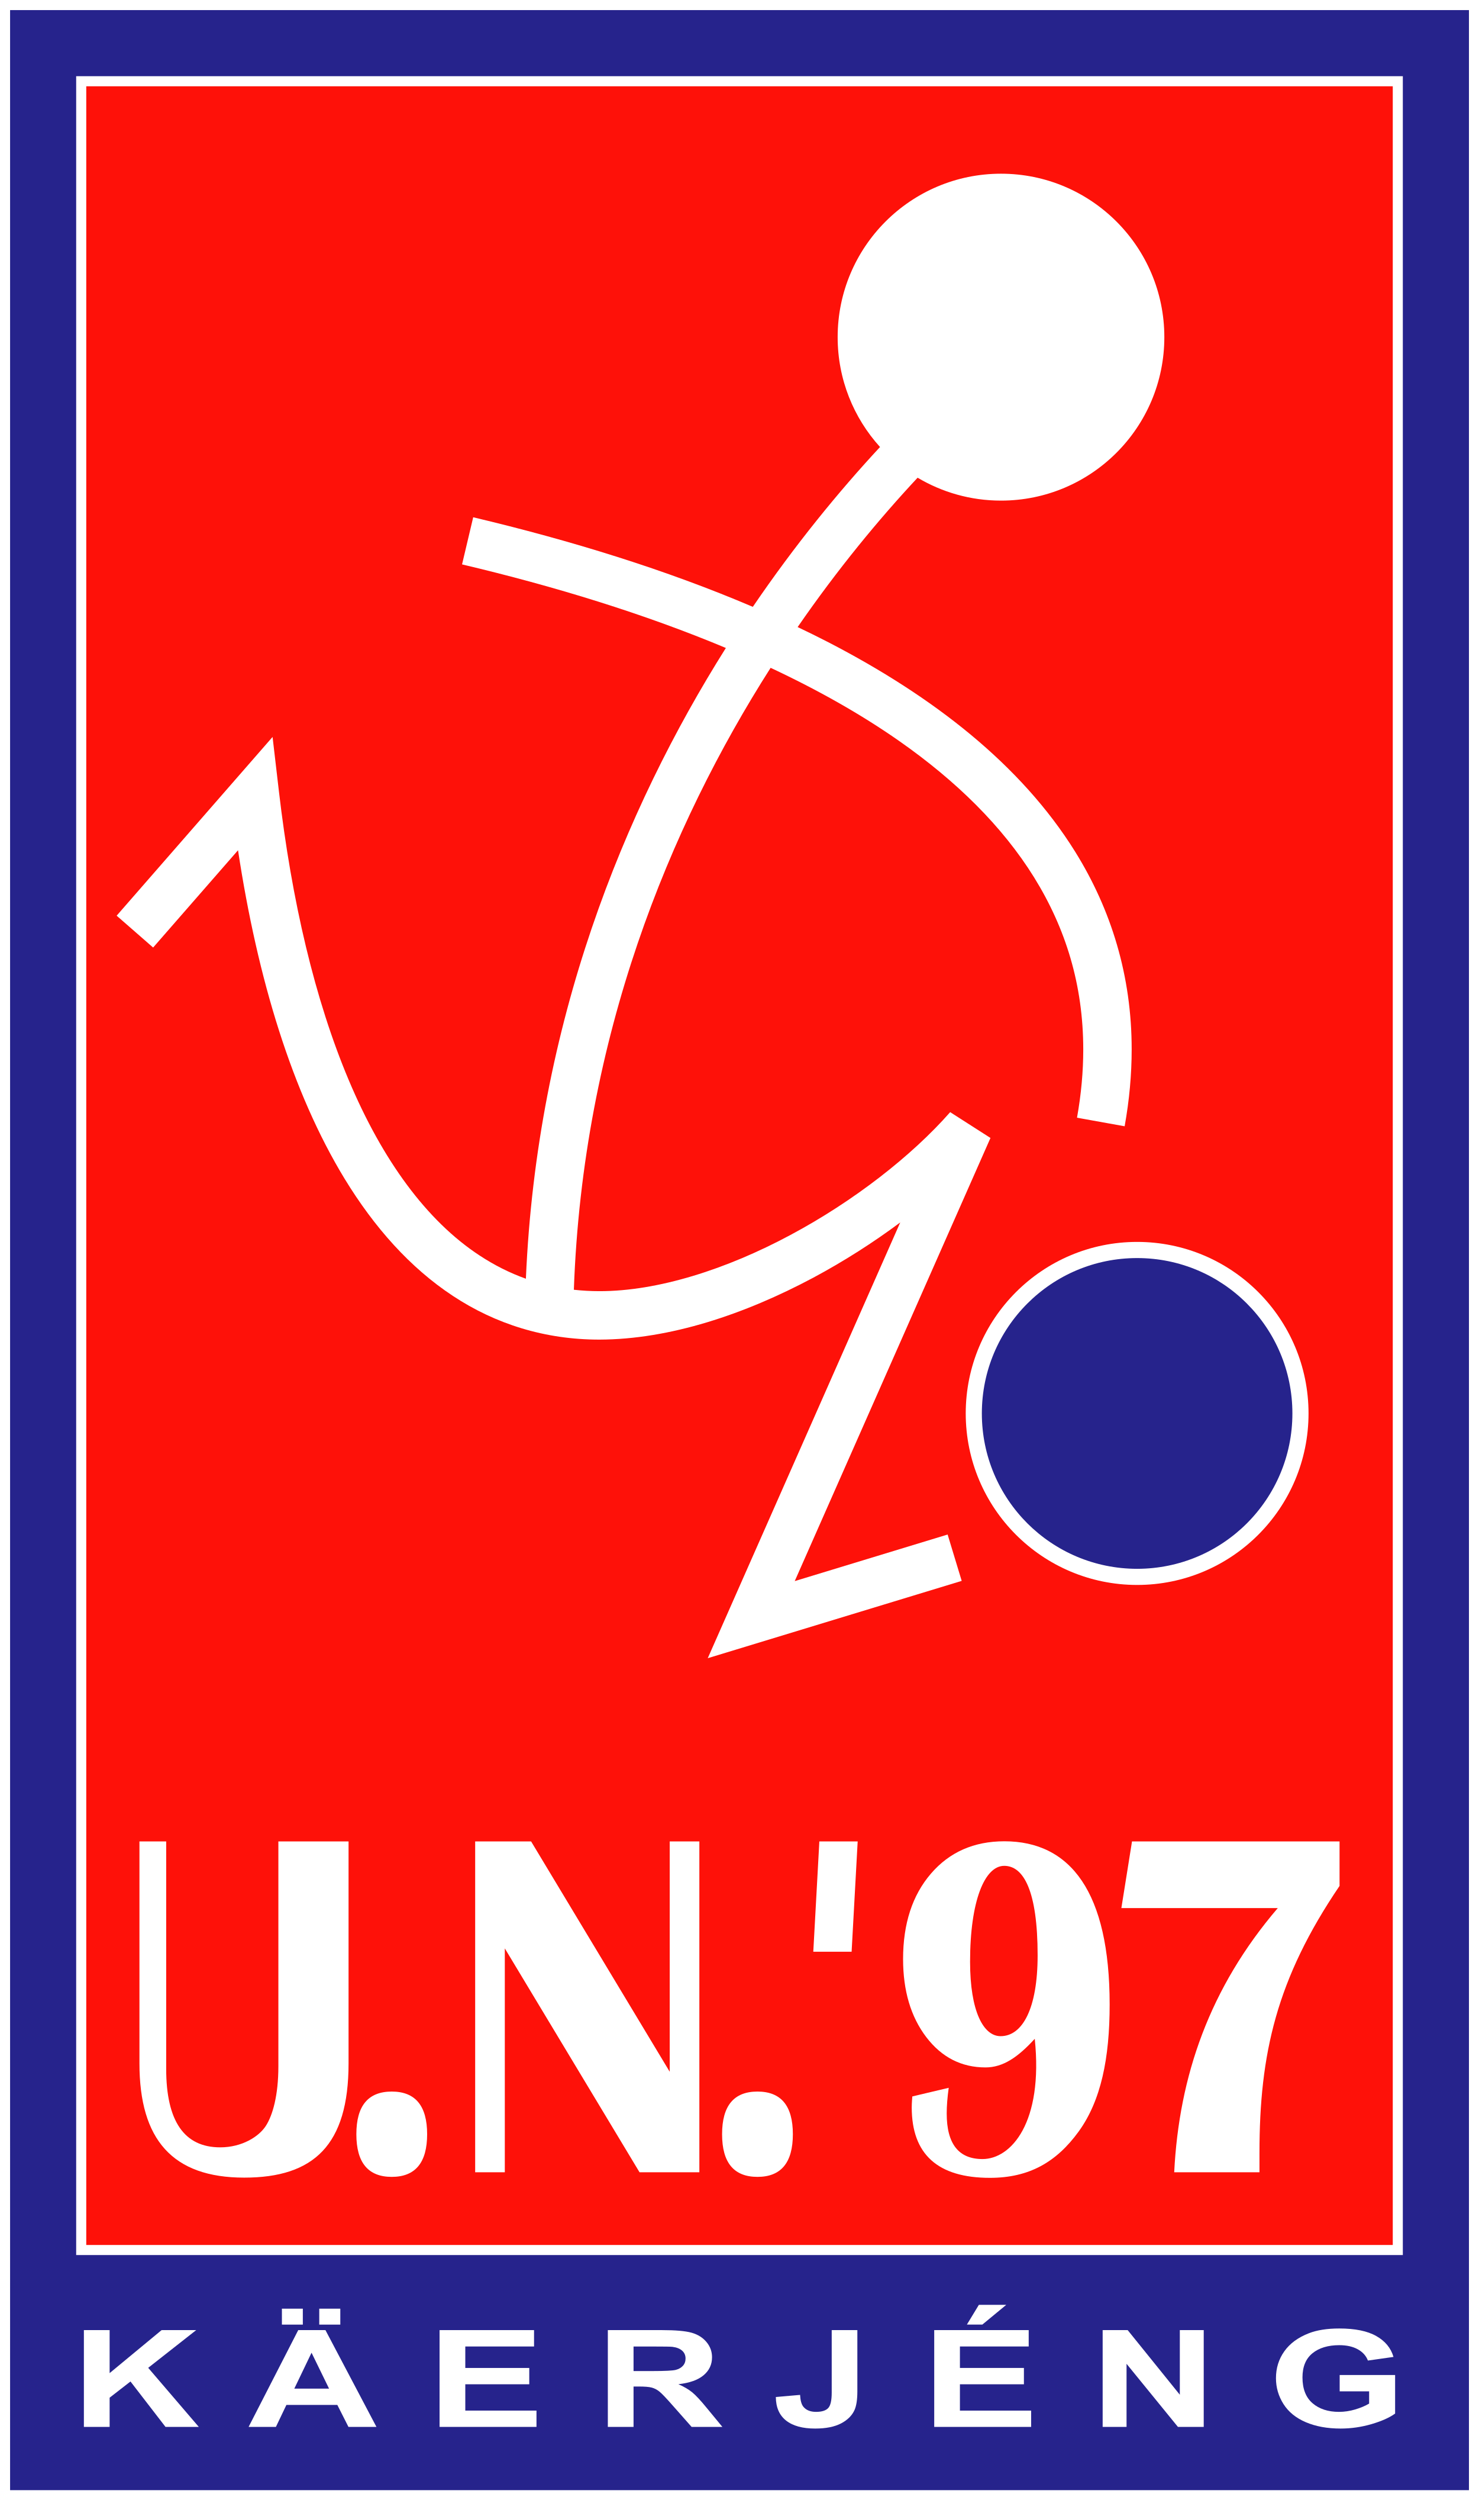 <?xml version="1.0" encoding="UTF-8"?>
<svg xmlns="http://www.w3.org/2000/svg" xmlns:xlink="http://www.w3.org/1999/xlink" width="184.98pt" height="312.5pt" viewBox="0 0 184.98 312.5" version="1.1">
<rect x="0" y="0" width="184.98" height="312.5" fill="#333333" stroke="none"/>
<g id="surface1">
<path style=" stroke:none;fill-rule:nonzero;fill:rgb(100%,100%,100%);fill-opacity:1;" d="M 183.723 0 L 0 0 L 0 312.5 L 184.98 312.5 L 184.98 0 "/>
<path style=" stroke:none;fill-rule:nonzero;fill:rgb(14.893%,13.719%,54.881%);fill-opacity:1;" d="M 1.262 311.238 L 183.723 311.238 L 183.723 1.262 L 1.262 1.262 Z M 1.262 311.238 "/>
<path style=" stroke:none;fill-rule:nonzero;fill:rgb(100%,100%,100%);fill-opacity:1;" d="M 10.156 281.852 L 9.527 281.852 L 9.527 9.523 L 175.453 9.523 L 175.453 281.852 "/>
<path style=" stroke:none;fill-rule:nonzero;fill:rgb(99.609%,6.665%,3.529%);fill-opacity:1;" d="M 10.789 280.594 L 174.195 280.594 L 174.195 10.785 L 10.789 10.785 Z M 10.789 280.594 "/>
<path style=" stroke:none;fill-rule:nonzero;fill:rgb(100%,100%,100%);fill-opacity:1;" d="M 10.492 303.332 L 10.492 291.234 L 13.711 291.234 L 13.711 296.609 L 20.211 291.234 L 24.539 291.234 L 18.535 295.949 L 24.863 303.332 L 20.699 303.332 L 16.32 297.656 L 13.711 299.68 L 13.711 303.332 "/>
<path style=" stroke:none;fill-rule:nonzero;fill:rgb(100%,100%,100%);fill-opacity:1;" d="M 39.93 288.555 L 42.562 288.555 L 42.562 290.547 L 39.93 290.547 Z M 41.156 298.547 L 38.965 294.059 L 36.809 298.547 Z M 35.258 288.555 L 37.875 288.555 L 37.875 290.547 L 35.258 290.547 Z M 47.082 303.332 L 43.582 303.332 L 42.191 300.586 L 35.82 300.586 L 34.508 303.332 L 31.094 303.332 L 37.301 291.234 L 40.703 291.234 "/>
<path style=" stroke:none;fill-rule:nonzero;fill:rgb(100%,100%,100%);fill-opacity:1;" d="M 54.977 303.332 L 54.977 291.234 L 66.793 291.234 L 66.793 293.281 L 58.195 293.281 L 58.195 295.965 L 66.195 295.965 L 66.195 298.004 L 58.195 298.004 L 58.195 301.293 L 67.098 301.293 L 67.098 303.332 "/>
<path style=" stroke:none;fill-rule:nonzero;fill:rgb(100%,100%,100%);fill-opacity:1;" d="M 79.238 296.352 L 81.621 296.352 C 83.164 296.352 84.129 296.301 84.512 296.207 C 84.898 296.105 85.199 295.934 85.414 295.695 C 85.633 295.453 85.742 295.148 85.742 294.785 C 85.742 294.379 85.598 294.051 85.309 293.797 C 85.023 293.547 84.621 293.391 84.098 293.324 C 83.84 293.297 83.055 293.285 81.75 293.285 L 79.238 293.285 Z M 76.023 303.332 L 76.023 291.234 L 82.793 291.234 C 84.496 291.234 85.734 291.344 86.508 291.562 C 87.277 291.781 87.898 292.168 88.359 292.723 C 88.824 293.277 89.055 293.914 89.055 294.629 C 89.055 295.535 88.703 296.285 88 296.875 C 87.297 297.469 86.246 297.84 84.848 297.996 C 85.543 298.301 86.121 298.641 86.574 299.008 C 87.027 299.379 87.637 300.035 88.402 300.973 L 90.348 303.332 L 86.5 303.332 L 84.176 300.703 C 83.348 299.758 82.785 299.168 82.48 298.922 C 82.176 298.676 81.852 298.508 81.512 298.418 C 81.172 298.328 80.633 298.285 79.891 298.285 L 79.238 298.285 L 79.238 303.332 "/>
<path style=" stroke:none;fill-rule:nonzero;fill:rgb(100%,100%,100%);fill-opacity:1;" d="M 104.023 291.234 L 107.23 291.234 L 107.23 298.895 C 107.23 299.895 107.117 300.668 106.883 301.207 C 106.57 301.906 106.008 302.473 105.188 302.898 C 104.371 303.324 103.289 303.539 101.949 303.539 C 100.375 303.539 99.164 303.207 98.316 302.539 C 97.469 301.867 97.043 300.887 97.035 299.594 L 100.066 299.332 C 100.105 300.027 100.238 300.512 100.469 300.801 C 100.816 301.234 101.348 301.453 102.059 301.453 C 102.773 301.453 103.281 301.297 103.578 300.984 C 103.875 300.676 104.023 300.031 104.023 299.051 "/>
<path style=" stroke:none;fill-rule:nonzero;fill:rgb(100%,100%,100%);fill-opacity:1;" d="M 120.93 290.543 L 122.43 288.074 L 125.855 288.074 L 122.863 290.543 Z M 116.844 303.332 L 116.844 291.234 L 128.66 291.234 L 128.66 293.281 L 120.059 293.281 L 120.059 295.965 L 128.062 295.965 L 128.062 298.004 L 120.059 298.004 L 120.059 301.293 L 128.965 301.293 L 128.965 303.332 "/>
<path style=" stroke:none;fill-rule:nonzero;fill:rgb(100%,100%,100%);fill-opacity:1;" d="M 137.91 303.332 L 137.91 291.234 L 141.039 291.234 L 147.562 299.312 L 147.562 291.234 L 150.551 291.234 L 150.551 303.332 L 147.324 303.332 L 140.898 295.445 L 140.898 303.332 "/>
<path style=" stroke:none;fill-rule:nonzero;fill:rgb(100%,100%,100%);fill-opacity:1;" d="M 167.555 298.887 L 167.555 296.848 L 174.488 296.848 L 174.488 301.664 C 173.816 302.16 172.84 302.598 171.562 302.977 C 170.281 303.352 168.984 303.539 167.676 303.539 C 166.008 303.539 164.555 303.273 163.312 302.742 C 162.074 302.215 161.145 301.453 160.52 300.465 C 159.898 299.477 159.586 298.406 159.586 297.242 C 159.586 295.984 159.934 294.867 160.629 293.887 C 161.324 292.906 162.344 292.156 163.684 291.633 C 164.703 291.234 165.98 291.031 167.5 291.031 C 169.48 291.031 171.023 291.344 172.137 291.977 C 173.246 292.605 173.965 293.477 174.285 294.586 L 171.086 295.039 C 170.863 294.449 170.441 293.977 169.82 293.633 C 169.199 293.289 168.43 293.117 167.5 293.117 C 166.094 293.117 164.977 293.457 164.145 294.133 C 163.316 294.809 162.902 295.816 162.902 297.145 C 162.902 298.578 163.324 299.656 164.164 300.375 C 165.004 301.094 166.105 301.453 167.469 301.453 C 168.141 301.453 168.816 301.352 169.496 301.152 C 170.172 300.949 170.754 300.707 171.238 300.418 L 171.238 298.887 "/>
<path style=" stroke:none;fill-rule:nonzero;fill:rgb(100%,100%,100%);fill-opacity:1;" d="M 17.441 230.156 L 17.441 257.906 C 17.441 267.418 21.57 272.176 30.543 272.176 C 39.242 272.176 43.594 268.117 43.594 257.906 L 43.594 230.156 L 34.816 230.156 L 34.816 258.266 C 34.816 261.906 34.105 264.387 33.242 265.719 C 32.379 267.055 30.258 268.391 27.547 268.391 C 23.039 268.391 20.785 265.117 20.785 258.574 L 20.785 230.156 "/>
<path style=" stroke:none;fill-rule:nonzero;fill:rgb(100%,100%,100%);fill-opacity:1;" d="M 48.996 261.418 C 51.945 261.418 53.422 263.195 53.422 266.75 C 53.422 270.305 51.945 272.082 48.996 272.082 C 46.047 272.082 44.57 270.305 44.57 266.75 C 44.57 263.195 46.047 261.418 48.996 261.418 "/>
<path style=" stroke:none;fill-rule:nonzero;fill:rgb(100%,100%,100%);fill-opacity:1;" d="M 87.469 230.156 L 87.469 271.508 L 79.988 271.508 L 63.137 243.523 L 63.137 271.508 L 59.43 271.508 L 59.43 230.156 L 66.426 230.156 L 83.762 258.945 L 83.762 230.156 "/>
<path style=" stroke:none;fill-rule:nonzero;fill:rgb(100%,100%,100%);fill-opacity:1;" d="M 94.738 261.418 C 97.688 261.418 99.164 263.195 99.164 266.75 C 99.164 270.305 97.688 272.082 94.738 272.082 C 91.785 272.082 90.312 270.305 90.312 266.75 C 90.312 263.195 91.785 261.418 94.738 261.418 "/>
<path style=" stroke:none;fill-rule:nonzero;fill:rgb(100%,100%,100%);fill-opacity:1;" d="M 167.539 230.156 L 167.539 235.715 C 159.652 247.34 157.523 256.703 157.523 269.086 L 157.523 271.508 L 146.859 271.508 C 147.461 259.488 151.281 248.457 159.812 238.488 L 140.25 238.488 L 141.582 230.156 "/>
<path style=" stroke:none;fill-rule:nonzero;fill:rgb(100%,100%,100%);fill-opacity:1;" d="M 125.598 233.207 C 123.152 233.207 121.328 237.582 121.328 245.191 C 121.328 251.395 122.996 254.496 125.145 254.496 C 127.879 254.496 129.777 251.055 129.777 244.391 C 129.777 236.344 128.027 233.207 125.598 233.207 M 123.258 258.402 C 120.242 258.402 117.77 257.137 115.84 254.602 C 113.914 252.066 112.949 248.816 112.949 244.859 C 112.949 240.438 114.109 236.879 116.434 234.18 C 118.754 231.484 121.816 230.137 125.621 230.137 C 133.887 230.137 138.785 236.484 138.785 250.543 C 138.785 257.27 137.703 262.559 134.906 266.418 C 132.105 270.273 128.672 272.203 123.812 272.203 C 117.289 272.203 114.031 269.266 114.031 263.391 C 114.031 262.844 114.105 262.027 114.105 262.027 L 118.656 260.949 C 118.488 262.16 118.406 263.23 118.406 264.16 C 118.406 267.957 119.898 269.855 122.883 269.855 C 126.469 269.855 130.504 265.289 129.418 254.824 C 127.32 257.125 125.453 258.402 123.258 258.402 "/>
<path style=" stroke:none;fill-rule:nonzero;fill:rgb(100%,100%,100%);fill-opacity:1;" d="M 106.512 243.941 L 101.719 243.941 L 102.477 230.156 L 107.27 230.156 Z M 106.512 243.941 "/>
<path style=" stroke:none;fill-rule:nonzero;fill:rgb(100%,100%,100%);fill-opacity:1;" d="M 120.785 176.66 C 120.785 164.82 130.383 155.223 142.223 155.223 C 154.062 155.223 163.656 164.82 163.66 176.66 C 163.656 188.5 154.062 198.098 142.223 198.098 C 130.383 198.098 120.785 188.5 120.785 176.66 "/>
<path style=" stroke:none;fill-rule:nonzero;fill:rgb(14.893%,13.719%,54.881%);fill-opacity:1;" d="M 128.488 162.93 C 124.973 166.445 122.801 171.297 122.801 176.66 C 122.801 182.027 124.973 186.875 128.488 190.395 C 132.008 193.906 136.855 196.078 142.223 196.082 C 147.586 196.078 152.438 193.906 155.953 190.395 C 159.469 186.875 161.641 182.027 161.641 176.66 C 161.641 171.297 159.469 166.445 155.953 162.93 C 152.438 159.41 147.586 157.242 142.223 157.242 C 136.855 157.242 132.008 159.41 128.488 162.93 "/>
<path style=" stroke:none;fill-rule:nonzero;fill:rgb(100%,100%,100%);fill-opacity:1;" d="M 103.598 80.27 C 102.34 79.621 101.059 78.992 99.762 78.375 C 104.742 71.164 109.895 64.922 114.766 59.707 C 117.82 61.523 121.383 62.57 125.195 62.57 C 136.48 62.57 145.625 53.422 145.625 42.141 C 145.625 30.859 136.48 21.711 125.195 21.711 C 113.914 21.711 104.766 30.859 104.766 42.141 C 104.766 47.426 106.773 52.242 110.066 55.871 C 104.891 61.438 99.422 68.117 94.156 75.848 C 83.316 71.219 71.395 67.547 59.184 64.652 L 57.789 70.543 C 69.359 73.277 80.617 76.73 90.785 80.988 C 78.012 101.254 67.152 127.863 65.773 159.824 C 63.742 159.098 61.816 158.125 59.973 156.914 C 53.359 152.574 47.84 145.02 43.617 135 C 39.395 124.996 36.48 112.605 34.883 98.898 L 34.09 92.109 L 14.59 114.449 L 19.152 118.43 L 29.77 106.27 C 32.215 122.359 36.539 136.551 43.098 147.324 C 46.828 153.434 51.309 158.457 56.645 161.973 C 61.969 165.488 68.156 167.438 74.965 167.434 C 83.777 167.414 93.141 164.266 101.703 159.703 C 105.547 157.645 109.223 155.301 112.594 152.789 L 88.52 207.254 L 120.281 197.59 L 118.52 191.797 L 99.398 197.617 L 123.879 142.23 L 118.84 139.004 C 114.059 144.441 106.789 150.129 98.848 154.363 C 90.914 158.617 82.293 161.395 74.965 161.379 C 73.875 161.379 72.809 161.316 71.773 161.203 C 72.891 129.613 83.711 103.332 96.383 83.469 C 102.246 86.215 107.664 89.258 112.469 92.621 C 119.605 97.613 125.367 103.277 129.328 109.648 C 133.285 116.023 135.48 123.09 135.484 131.168 C 135.484 133.895 135.234 136.734 134.703 139.699 L 140.66 140.77 C 141.254 137.469 141.539 134.27 141.539 131.168 C 141.547 121.969 138.973 113.684 134.469 106.449 C 127.699 95.586 116.734 87.062 103.598 80.27 "/>
</g>
</svg>
